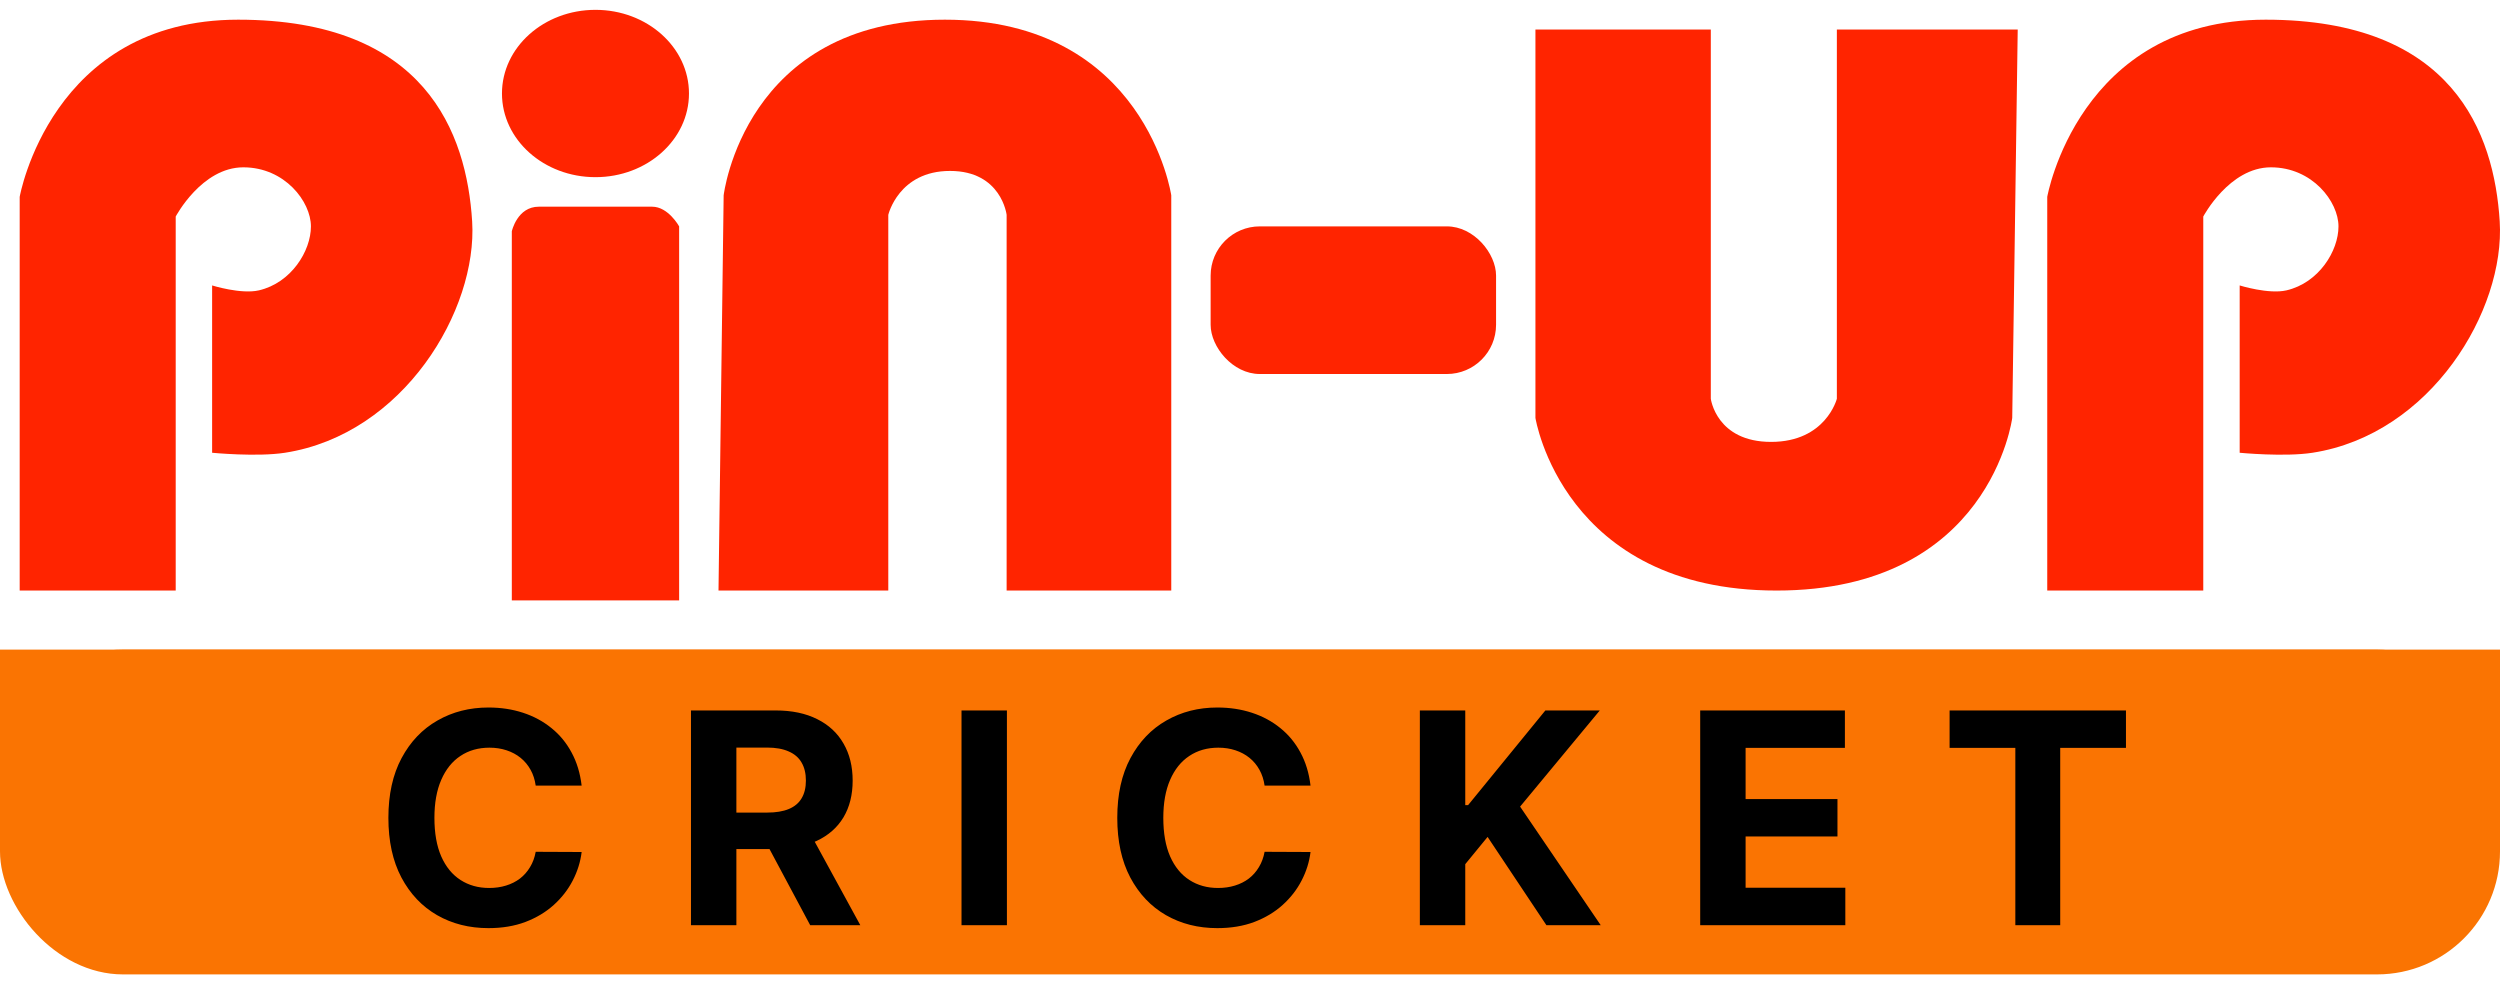<?xml version="1.0" encoding="UTF-8"?>
<svg xmlns="http://www.w3.org/2000/svg" width="254" height="100" viewBox="0 0 254 100" fill="none">
  <rect y="66" width="254" height="33" rx="12.5" fill="#FA7402"></rect>
  <rect y="66" width="254" height="14" fill="#FA7402"></rect>
  <path d="M59.095 79.82H54.428C54.343 79.217 54.169 78.68 53.907 78.212C53.644 77.736 53.306 77.331 52.894 76.997C52.483 76.663 52.007 76.408 51.467 76.23C50.934 76.053 50.355 75.964 49.73 75.964C48.601 75.964 47.617 76.244 46.779 76.805C45.941 77.359 45.291 78.169 44.83 79.234C44.368 80.293 44.137 81.578 44.137 83.091C44.137 84.646 44.368 85.953 44.83 87.011C45.298 88.07 45.952 88.869 46.79 89.408C47.628 89.948 48.597 90.218 49.698 90.218C50.316 90.218 50.888 90.136 51.414 89.973C51.946 89.81 52.419 89.572 52.831 89.259C53.242 88.94 53.583 88.553 53.853 88.098C54.13 87.644 54.322 87.125 54.428 86.543L59.095 86.564C58.974 87.565 58.672 88.531 58.189 89.462C57.713 90.385 57.071 91.212 56.261 91.944C55.458 92.668 54.499 93.244 53.384 93.67C52.276 94.089 51.023 94.298 49.624 94.298C47.678 94.298 45.938 93.858 44.404 92.977C42.877 92.097 41.669 90.822 40.782 89.153C39.901 87.484 39.46 85.463 39.46 83.091C39.46 80.712 39.908 78.688 40.803 77.019C41.698 75.349 42.912 74.078 44.446 73.204C45.98 72.324 47.706 71.883 49.624 71.883C50.888 71.883 52.06 72.061 53.139 72.416C54.226 72.771 55.188 73.29 56.026 73.972C56.865 74.646 57.546 75.474 58.072 76.454C58.605 77.434 58.946 78.556 59.095 79.82ZM70.203 94V72.182H78.811C80.458 72.182 81.865 72.477 83.029 73.066C84.201 73.648 85.093 74.476 85.703 75.548C86.321 76.614 86.63 77.867 86.63 79.309C86.63 80.758 86.318 82.004 85.693 83.048C85.068 84.085 84.162 84.881 82.976 85.435C81.797 85.989 80.37 86.266 78.693 86.266H72.93V82.558H77.948C78.828 82.558 79.56 82.438 80.142 82.196C80.725 81.954 81.158 81.592 81.442 81.109C81.733 80.626 81.879 80.026 81.879 79.309C81.879 78.585 81.733 77.974 81.442 77.477C81.158 76.979 80.721 76.603 80.132 76.347C79.549 76.085 78.814 75.953 77.926 75.953H74.816V94H70.203ZM81.985 84.071L87.408 94H82.316L77.01 84.071H81.985ZM102.303 72.182V94H97.69V72.182H102.303ZM133.149 79.82H128.483C128.398 79.217 128.224 78.68 127.961 78.212C127.698 77.736 127.361 77.331 126.949 76.997C126.537 76.663 126.061 76.408 125.521 76.23C124.988 76.053 124.41 75.964 123.785 75.964C122.655 75.964 121.672 76.244 120.834 76.805C119.996 77.359 119.346 78.169 118.884 79.234C118.422 80.293 118.192 81.578 118.192 83.091C118.192 84.646 118.422 85.953 118.884 87.011C119.353 88.07 120.006 88.869 120.844 89.408C121.682 89.948 122.652 90.218 123.753 90.218C124.371 90.218 124.942 90.136 125.468 89.973C126.001 89.81 126.473 89.572 126.885 89.259C127.297 88.94 127.638 88.553 127.907 88.098C128.184 87.644 128.376 87.125 128.483 86.543L133.149 86.564C133.028 87.565 132.726 88.531 132.243 89.462C131.768 90.385 131.125 91.212 130.315 91.944C129.513 92.668 128.554 93.244 127.439 93.67C126.331 94.089 125.077 94.298 123.678 94.298C121.732 94.298 119.992 93.858 118.458 92.977C116.931 92.097 115.724 90.822 114.836 89.153C113.955 87.484 113.515 85.463 113.515 83.091C113.515 80.712 113.962 78.688 114.857 77.019C115.752 75.349 116.966 74.078 118.501 73.204C120.035 72.324 121.76 71.883 123.678 71.883C124.942 71.883 126.114 72.061 127.194 72.416C128.28 72.771 129.243 73.29 130.081 73.972C130.919 74.646 131.601 75.474 132.126 76.454C132.659 77.434 133 78.556 133.149 79.82ZM144.257 94V72.182H148.87V81.802H149.157L157.009 72.182H162.538L154.442 81.951L162.634 94H157.116L151.139 85.03L148.87 87.8V94H144.257ZM172.74 94V72.182H187.442V75.985H177.353V81.184H186.686V84.987H177.353V90.197H187.485V94H172.74ZM198.079 75.985V72.182H215.998V75.985H209.318V94H204.758V75.985H198.079Z" fill="black"></path>
  <path d="M2 60H17.852V22C17.852 22 20.494 17 24.721 17C28.948 17 31.59 20.5 31.59 23C31.59 25.5 29.593 28.735 26.306 29.5C24.492 29.922 21.551 29 21.551 29V46C21.551 46 26.098 46.443 28.948 46C41.004 44.128 48.53 31.5 47.971 22.5C47.411 13.5 43.215 2 24.193 2C5.17 2 2 20 2 20V60Z" fill="#FF2400"></path>
  <path d="M208 60H223.852V22C223.852 22 226.494 17 230.721 17C234.948 17 237.59 20.5 237.59 23C237.59 25.5 235.593 28.735 232.306 29.5C230.492 29.922 227.551 29 227.551 29V46C227.551 46 232.098 46.443 234.948 46C247.004 44.128 254.53 31.5 253.971 22.5C253.411 13.5 249.215 2 230.193 2C211.17 2 208 20 208 20V60Z" fill="#FF2400"></path>
  <path d="M69 61H52V23.5C52 23.5 52.548 21 54.742 21H66.258C67.903 21 69 23 69 23V61Z" fill="#FF2400"></path>
  <ellipse cx="60.5" cy="9.5" rx="9.5" ry="8.5" fill="#FF2400"></ellipse>
  <rect x="123" y="23" width="29" height="15" rx="5" fill="#FF2400"></rect>
  <path d="M73 60H90.25V21.829C90.25 21.829 91.296 17.367 96.523 17.367C101.75 17.367 102.273 21.829 102.273 21.829V60H119V19.846C119 19.846 116.386 2 96 2C75.614 2 73.523 19.846 73.523 19.846L73 60Z" fill="#FF2400"></path>
  <path d="M205 3H186.625V40.513C186.625 40.513 185.511 44.897 179.943 44.897C174.375 44.897 173.818 40.513 173.818 40.513V3H156V42.462C156 42.462 158.784 60 180.5 60C202.216 60 204.443 42.462 204.443 42.462L205 3Z" fill="#FF2400"></path>
</svg>
